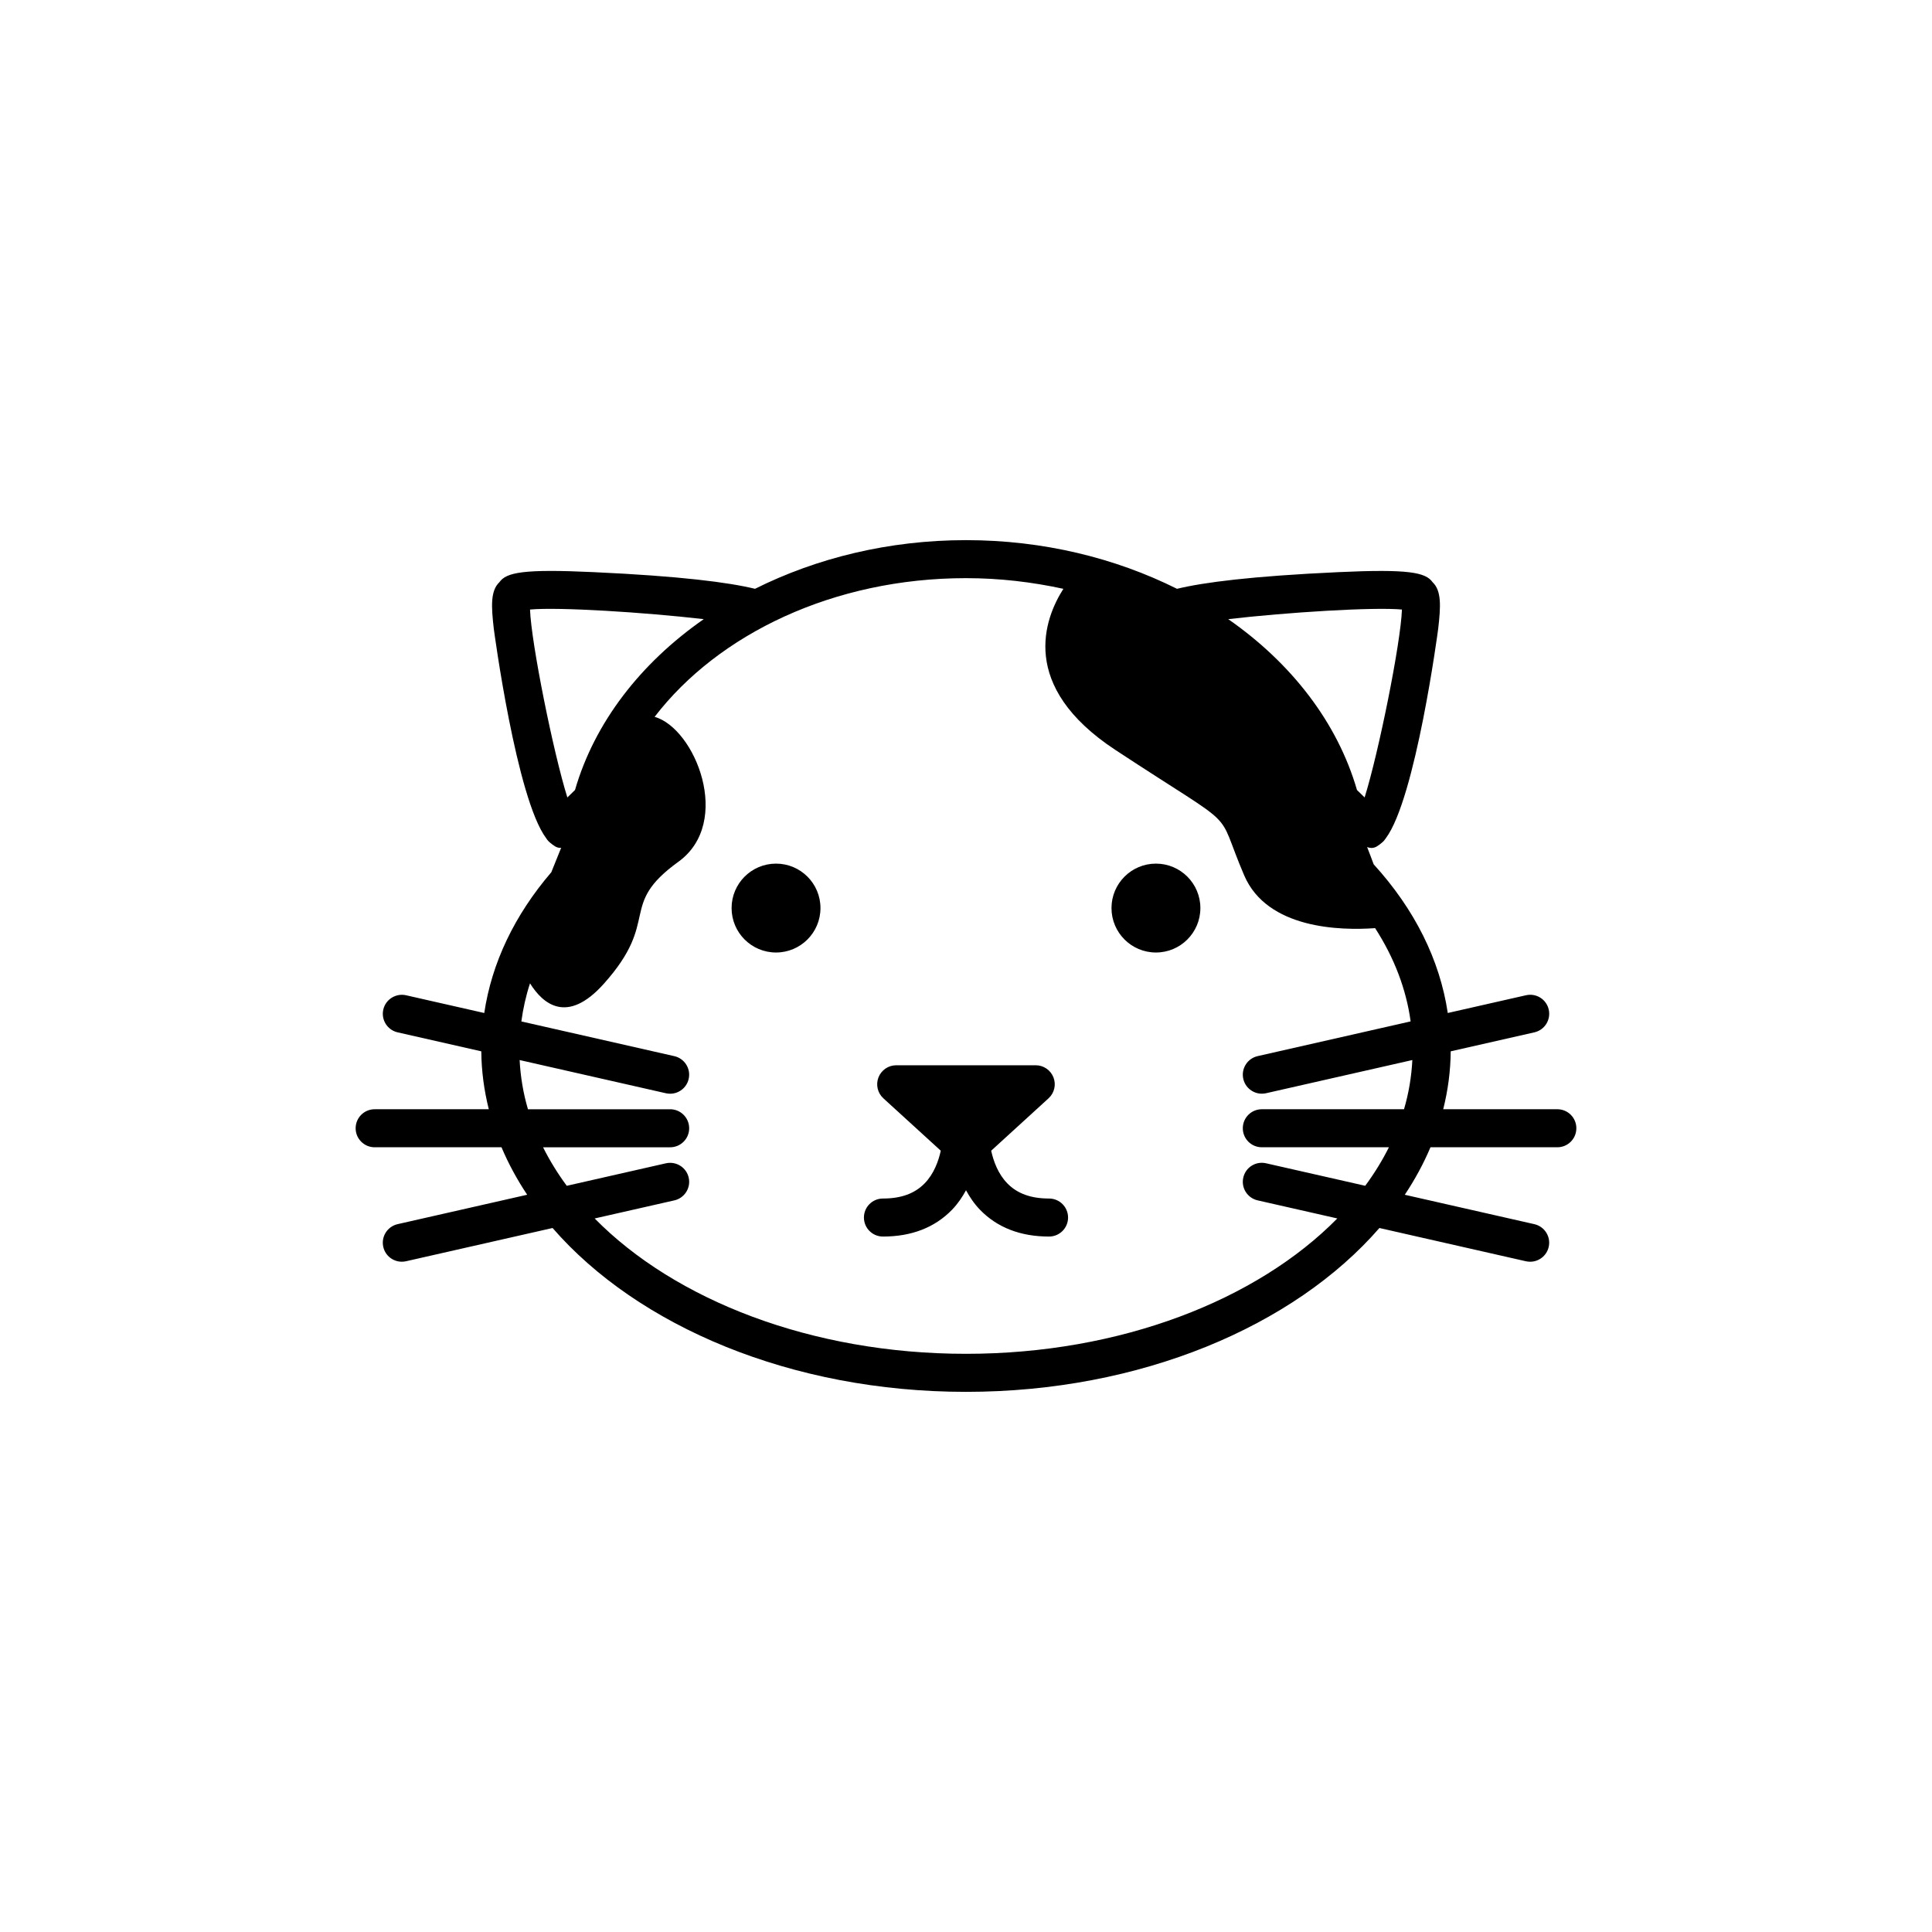 <?xml version="1.0" encoding="UTF-8"?>
<!-- Uploaded to: SVG Repo, www.svgrepo.com, Generator: SVG Repo Mixer Tools -->
<svg fill="#000000" width="800px" height="800px" version="1.1" viewBox="144 144 512 512" xmlns="http://www.w3.org/2000/svg">
 <path d="m427.05 466.66c0 2.785-2.254 5.039-5.039 5.039-7.586 0-13.746-2.391-18.312-7.109-1.547-1.598-2.707-3.363-3.695-5.156-0.988 1.793-2.148 3.555-3.699 5.156-4.566 4.719-10.727 7.109-18.316 7.109-2.781 0-5.039-2.254-5.039-5.039s2.254-5.039 5.039-5.039c4.82 0 8.441-1.324 11.074-4.039 2.438-2.519 3.644-5.852 4.254-8.633l-15.211-13.883c-1.535-1.402-2.051-3.602-1.301-5.539s2.617-3.219 4.695-3.219h36.984c2.082 0 3.945 1.277 4.699 3.219 0.754 1.938 0.234 4.137-1.305 5.539l-15.203 13.883c0.613 2.797 1.828 6.148 4.293 8.672 2.629 2.691 6.238 4 11.035 4 2.793 0 5.047 2.254 5.047 5.039zm134.7-23.66c0 2.785-2.254 5.039-5.039 5.039h-33.621c-1.836 4.34-4.113 8.543-6.809 12.586l34.344 7.793c2.711 0.621 4.414 3.316 3.797 6.031-0.531 2.336-2.609 3.922-4.91 3.922-0.367 0-0.742-0.039-1.121-0.121l-38.832-8.816c-22.613 26.023-63.262 43.422-109.56 43.422-46.301 0-86.949-17.398-109.56-43.422l-38.84 8.812c-0.375 0.082-0.75 0.121-1.121 0.121-2.301 0-4.379-1.586-4.906-3.922-0.617-2.715 1.086-5.41 3.797-6.031l34.34-7.793c-2.695-4.043-4.973-8.246-6.809-12.586l-33.613 0.004c-2.781 0-5.039-2.254-5.039-5.039s2.254-5.039 5.039-5.039h30.25c-1.25-4.988-1.945-10.113-1.988-15.348l-22.176-5.031c-2.715-0.621-4.414-3.316-3.797-6.031 0.613-2.711 3.332-4.394 6.027-3.797l20.73 4.703c1.973-13.238 7.992-25.898 17.766-37.297 0.836-2.125 1.715-4.305 2.621-6.5-0.062 0.004-0.141 0.039-0.199 0.039-1.066 0-1.816-0.621-2.769-1.406-0.402-0.328-0.734-0.715-1-1.145-7.891-10.477-13.836-55.062-13.895-55.559-0.664-5.816-0.918-10.008 1.488-12.297 1.828-2.609 6.336-3.539 24.867-2.676 23.164 1.062 35.836 2.715 42.875 4.422 16.27-8.125 35.391-12.895 55.914-12.895s39.648 4.769 55.918 12.898c7.039-1.707 19.711-3.359 42.871-4.422 18.539-0.859 23.035 0.07 24.867 2.676 2.406 2.289 2.148 6.481 1.484 12.297-0.055 0.496-6.004 45.109-13.898 55.57-0.266 0.422-0.594 0.809-0.992 1.133-0.973 0.801-1.738 1.426-2.805 1.426-0.34 0-0.727-0.09-1.145-0.23 0.629 1.59 1.195 3.098 1.734 4.559 10.875 11.934 17.539 25.344 19.637 39.406l20.727-4.703c2.75-0.613 5.418 1.086 6.031 3.797 0.613 2.715-1.086 5.41-3.797 6.031l-22.18 5.031c-0.043 5.234-0.734 10.355-1.988 15.348h30.25c2.781 0 5.035 2.254 5.035 5.039zm-92.254-134.92c16.727 11.652 28.934 27.371 34.117 45.277 0.727 0.711 1.406 1.375 2.027 1.977 3.711-11.867 9.566-40.852 9.891-49.801-7.539-0.695-30.395 0.734-46.035 2.547zm-175.14 47.254c0.621-0.602 1.301-1.266 2.027-1.977 5.184-17.906 17.391-33.625 34.117-45.277-15.641-1.812-38.5-3.25-46.039-2.547 0.328 8.953 6.18 37.934 9.895 49.801zm217.72 92.703h-33.68c-2.785 0-5.039-2.254-5.039-5.039s2.254-5.039 5.039-5.039h37.684c1.246-4.238 1.98-8.594 2.207-13.039l-38.773 8.797c-0.379 0.082-0.754 0.121-1.121 0.121-2.301 0-4.379-1.586-4.91-3.922-0.613-2.715 1.086-5.41 3.797-6.031l40.551-9.203c-1.164-8.551-4.352-16.867-9.41-24.715-9.113 0.656-28.586 0.277-34.703-13.996-8.082-18.855 0-10.773-34.121-33.223-25.766-16.949-18.762-34.918-13.789-42.703-8.23-1.793-16.859-2.828-25.809-2.828-35.027 0-65.652 14.781-82.52 36.758 10.68 2.988 20.82 27.918 6.293 38.41-16.16 11.672-4.488 15.266-19.754 32.324-9.73 10.875-16.16 5.336-19.559-0.113-1.09 3.316-1.832 6.688-2.297 10.094l40.547 9.203c2.715 0.621 4.414 3.316 3.797 6.031-0.527 2.336-2.609 3.922-4.906 3.922-0.367 0-0.746-0.039-1.121-0.121l-38.773-8.801c0.227 4.445 0.961 8.805 2.207 13.039h37.684c2.781 0 5.039 2.254 5.039 5.039s-2.254 5.039-5.039 5.039h-33.68c1.758 3.516 3.856 6.926 6.281 10.207l26.285-5.965c2.711-0.602 5.414 1.086 6.027 3.797 0.617 2.715-1.086 5.41-3.797 6.031l-21.121 4.793c21.262 21.609 57.43 35.871 98.406 35.871 40.973 0 77.141-14.262 98.402-35.875l-21.121-4.793c-2.711-0.621-4.414-3.316-3.797-6.031 0.613-2.711 3.281-4.414 6.031-3.797l26.285 5.965c2.422-3.285 4.519-6.691 6.277-10.207zm-162.42-75.168c-6.504 0-11.777 5.273-11.777 11.777 0 6.504 5.273 11.777 11.777 11.777s11.777-5.273 11.777-11.777c0.004-6.504-5.269-11.777-11.777-11.777zm100.68 0c-6.504 0-11.777 5.273-11.777 11.777 0 6.504 5.273 11.777 11.777 11.777s11.777-5.273 11.777-11.777c0-6.504-5.273-11.777-11.777-11.777z"/>
</svg>